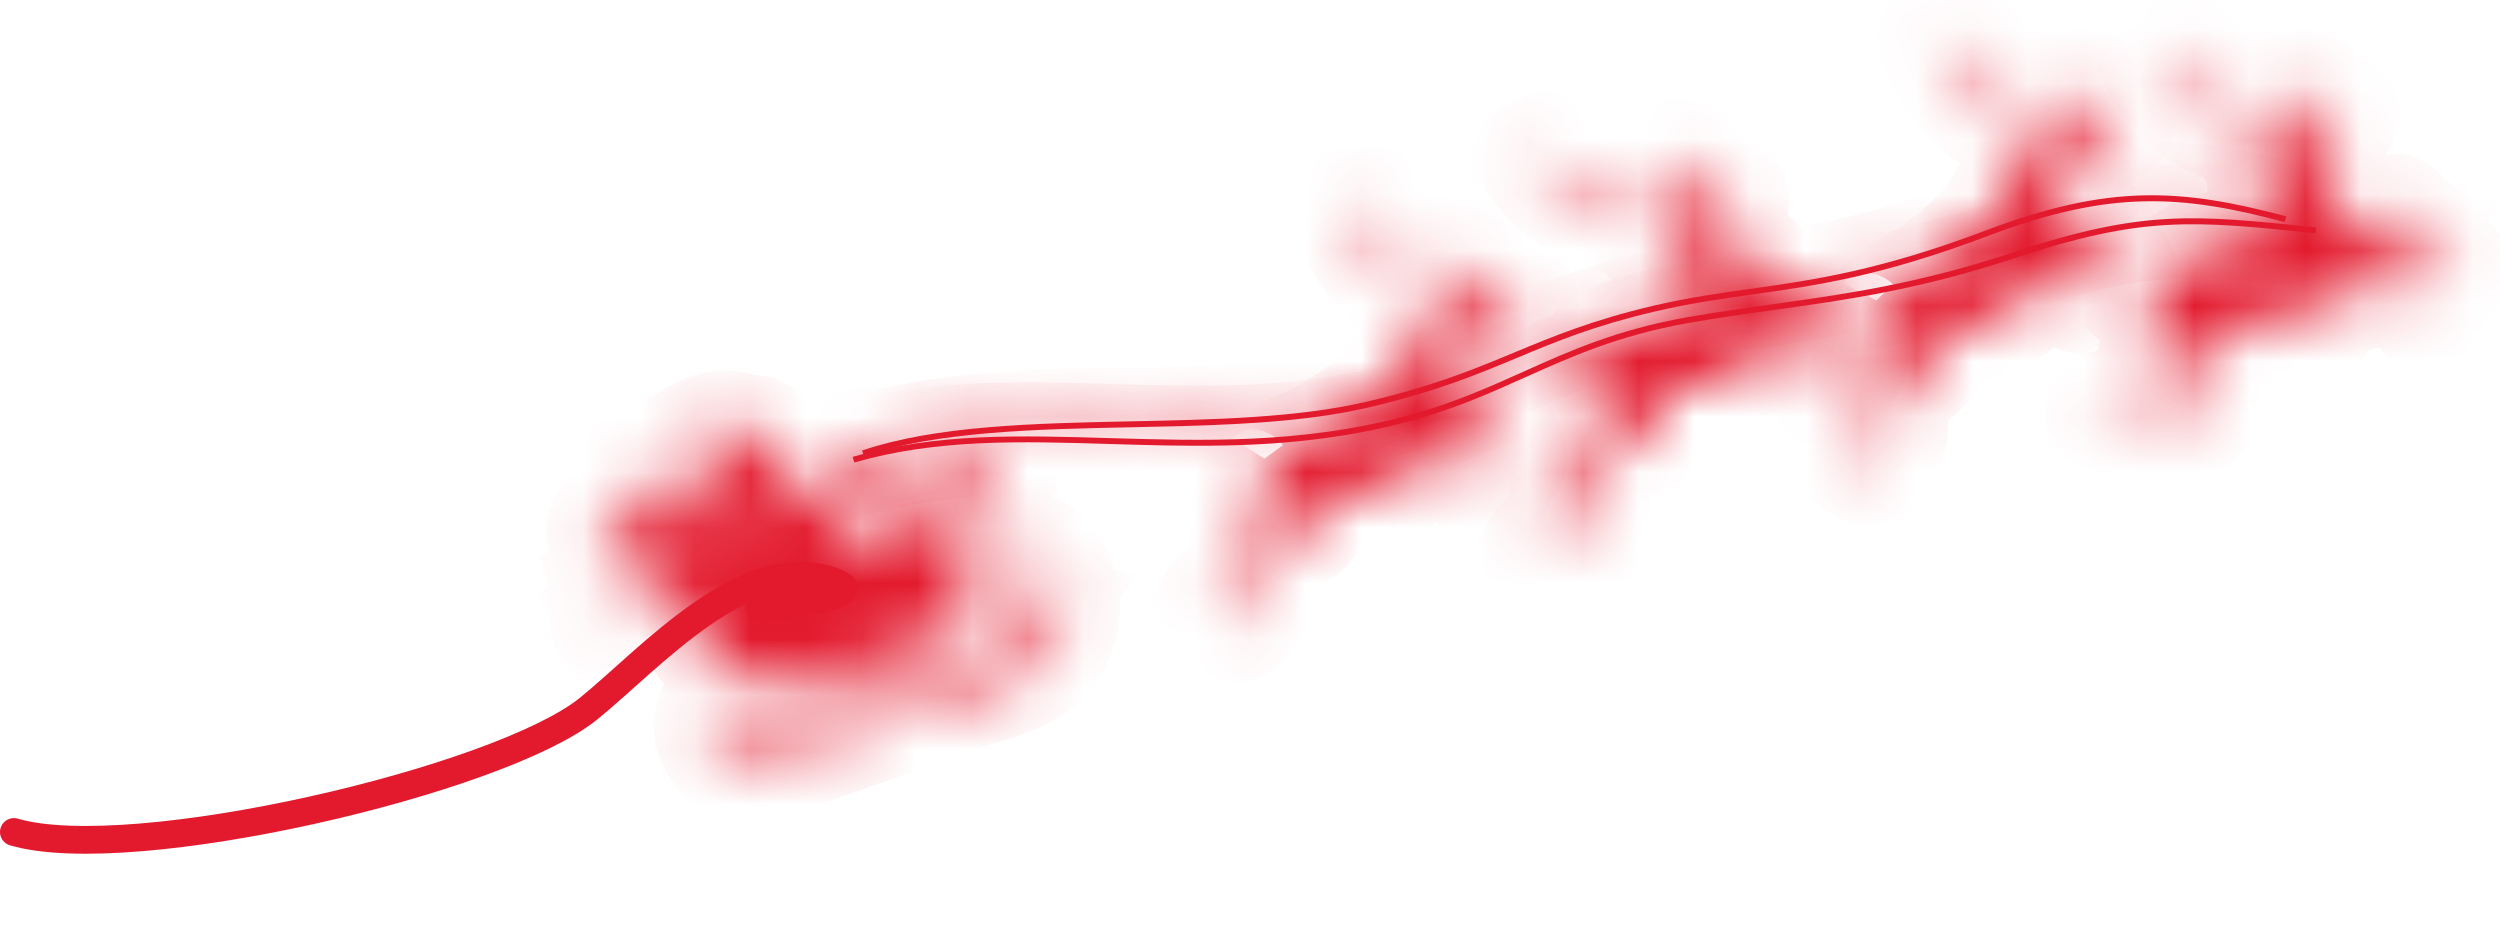 <svg width="45" height="17" viewBox="0 0 45 17" fill="none" xmlns="http://www.w3.org/2000/svg">
<mask id="path-1-inside-1_6066_17514" fill="white">
<path d="M19.116 10.508C19.301 11.002 19.125 11.584 18.752 11.921C18.456 12.188 17.988 12.363 17.525 12.471L13.98 13.724C13.546 13.946 13.174 13.871 12.948 13.581C12.692 13.253 12.692 12.938 12.874 12.659C12.948 12.549 13.031 12.624 12.999 12.695C12.92 12.867 12.899 13.07 12.973 13.245C13.04 13.356 13.197 13.386 13.374 13.34C13.567 13.292 13.856 13.027 13.923 12.849C13.992 12.672 13.982 12.428 13.718 12.251C13.714 12.247 13.71 12.246 13.706 12.242C13.28 12.178 13.015 11.978 12.805 11.781C12.613 11.602 12.488 11.454 12.291 11.046C12.22 10.901 12.106 10.842 11.923 10.872C11.795 10.892 11.736 10.765 11.866 10.698C11.997 10.63 12.085 10.598 12.211 10.57C11.903 10.379 11.846 10.011 11.854 9.752C11.856 9.724 11.835 9.699 11.805 9.683C11.801 9.709 11.795 9.734 11.79 9.758C11.79 9.771 11.791 9.784 11.792 9.797C11.8 10.223 11.627 10.565 11.46 10.813C11.292 11.062 11.092 11.202 10.937 11.346C10.853 11.307 10.905 11.154 10.885 11.102C11.01 11.03 11.327 10.747 11.496 10.537C11.598 10.41 11.647 10.236 11.675 10.073C11.586 10.24 11.473 10.378 11.366 10.487C11.183 10.674 10.989 10.761 10.833 10.861C10.767 10.816 10.836 10.691 10.827 10.643C10.946 10.601 11.261 10.409 11.441 10.254C11.61 10.109 11.684 9.843 11.735 9.667C11.643 9.668 11.516 9.736 11.421 9.945C11.312 10.182 11.043 10.212 10.966 10.269C10.942 10.163 10.946 10.063 10.976 9.935C11.006 9.807 10.811 9.756 10.805 9.584C10.798 9.411 10.902 9.378 11.053 9.312C11.204 9.246 11.09 9.154 11.085 9.06C11.074 8.9 11.375 8.856 11.375 8.856C11.436 9.076 11.525 9.386 11.726 9.411C11.973 9.44 12.22 8.977 12.831 9.045C13.158 9.081 13.337 9.452 13.449 9.751C13.36 9.511 13.245 9.218 13.285 9.13C13.143 9.066 13.024 8.861 13.07 8.762C12.851 8.858 12.791 8.613 12.833 8.519C12.541 8.499 12.444 8.123 12.257 8.173C12.098 8.215 11.927 8.338 11.759 8.341C11.742 8.394 11.703 8.439 11.645 8.462C11.548 8.498 11.441 8.448 11.404 8.351C11.368 8.254 11.418 8.146 11.515 8.11C11.613 8.074 11.72 8.123 11.756 8.221C11.757 8.226 11.759 8.232 11.761 8.237C11.96 8.197 12.148 8.049 12.289 7.949C12.459 7.828 12.796 7.643 12.972 7.645C13.148 7.648 13.297 7.63 13.441 7.79C13.666 7.634 13.765 7.808 13.694 7.961C13.784 8.046 13.815 8.127 13.817 8.184C13.961 8.18 14.009 8.2 14.037 8.248C14.064 8.296 14.03 8.31 13.991 8.333C13.952 8.358 13.918 8.399 13.997 8.429C14.077 8.458 14.145 8.476 14.248 8.515C14.351 8.554 14.496 8.803 14.19 8.952C14.373 8.972 14.66 8.902 14.795 8.872C14.851 8.735 15.021 8.438 15.1 8.389C15.061 8.243 15.145 8.012 15.33 8.089C15.424 7.95 15.594 7.875 15.681 7.95C15.744 8.005 15.8 8.138 15.733 8.298C15.667 8.46 15.555 8.581 15.442 8.67C15.488 8.789 15.428 8.869 15.335 8.983C15.241 9.095 15.142 9.2 15.044 9.275C14.945 9.35 14.803 9.414 14.652 9.4C14.851 9.462 15.087 9.522 15.243 9.522C15.398 9.522 15.565 9.499 15.631 9.621C15.779 9.618 15.86 9.768 15.747 9.896C15.797 9.955 15.967 10.028 16.124 9.969C16.345 9.887 16.363 9.679 16.373 9.393C16.383 9.107 16.552 8.663 16.794 8.475C17.037 8.288 17.432 8.116 17.674 8.164C17.917 8.21 18.123 8.512 18.034 8.729C18.004 8.803 17.935 8.821 17.908 8.725C17.881 8.627 17.812 8.517 17.657 8.547C17.501 8.574 17.309 8.686 17.265 8.907C17.221 9.128 17.372 9.558 17.415 9.883C17.443 10.105 17.535 10.514 17.277 10.91C17.382 11.051 17.548 11.13 17.701 11.193C17.911 11.278 18.236 11.243 18.47 11.147C18.688 11.057 18.86 10.923 18.883 10.687C18.878 10.654 18.873 10.623 18.867 10.59C18.803 10.261 18.585 10.008 18.398 9.979C18.21 9.949 18.039 10.008 18 10.092C18.067 10.102 18.102 10.166 18.063 10.228C18.028 10.284 17.933 10.298 17.871 10.234C17.811 10.173 17.807 10.064 17.915 9.959C18.022 9.855 18.233 9.775 18.441 9.798C18.648 9.821 18.932 10.014 19.116 10.508ZM15.418 11.971C15.451 12.074 15.471 12.182 15.473 12.267C15.483 12.507 15.399 12.731 15.312 12.842C15.307 12.848 15.303 12.854 15.298 12.858C15.358 12.835 15.415 12.813 15.47 12.792C15.935 12.619 16.666 12.415 17.198 12.261C17.061 12.237 16.882 12.166 16.732 12.042C16.602 11.932 16.444 11.712 16.402 11.554C16.045 11.727 15.716 11.863 15.418 11.969L15.418 11.971ZM14.85 13.043C14.796 13.013 14.751 12.956 14.74 12.899C14.725 12.826 14.751 12.767 14.826 12.725C14.886 12.689 14.922 12.729 14.873 12.766C14.824 12.802 14.809 12.853 14.852 12.913C14.885 12.959 14.989 12.963 15.126 12.828C15.262 12.69 15.317 12.418 15.283 12.247C15.269 12.179 15.242 12.111 15.208 12.043C14.887 12.145 14.599 12.207 14.344 12.242C14.276 12.25 14.211 12.257 14.149 12.261C14.211 12.459 14.241 12.704 14.095 12.944C13.92 13.23 13.745 13.37 13.448 13.47C13.359 13.501 13.261 13.506 13.175 13.489C13.37 13.626 13.566 13.621 13.871 13.48C14.077 13.384 14.46 13.211 14.85 13.047L14.85 13.043ZM18.881 11.014C18.828 11.101 18.738 11.189 18.589 11.279C18.375 11.409 17.986 11.479 17.68 11.422C17.498 11.389 17.217 11.286 17.08 11.14C16.973 11.24 16.837 11.337 16.663 11.427C16.654 11.431 16.645 11.435 16.636 11.44C16.668 11.6 16.735 11.766 16.832 11.879C16.947 12.012 17.196 12.137 17.387 12.112C17.578 12.09 17.637 12.004 17.622 11.95C17.603 11.879 17.551 11.859 17.493 11.876C17.435 11.891 17.426 11.84 17.489 11.813C17.57 11.781 17.63 11.797 17.679 11.853C17.737 11.92 17.752 12.05 17.68 12.116C18.097 11.983 18.45 11.833 18.648 11.545C18.779 11.354 18.851 11.183 18.876 11.013L18.881 11.014Z"/>
</mask>
<path d="M19.116 10.508C19.301 11.002 19.125 11.584 18.752 11.921C18.456 12.188 17.988 12.363 17.525 12.471L13.98 13.724C13.546 13.946 13.174 13.871 12.948 13.581C12.692 13.253 12.692 12.938 12.874 12.659C12.948 12.549 13.031 12.624 12.999 12.695C12.92 12.867 12.899 13.07 12.973 13.245C13.04 13.356 13.197 13.386 13.374 13.34C13.567 13.292 13.856 13.027 13.923 12.849C13.992 12.672 13.982 12.428 13.718 12.251C13.714 12.247 13.71 12.246 13.706 12.242C13.28 12.178 13.015 11.978 12.805 11.781C12.613 11.602 12.488 11.454 12.291 11.046C12.22 10.901 12.106 10.842 11.923 10.872C11.795 10.892 11.736 10.765 11.866 10.698C11.997 10.63 12.085 10.598 12.211 10.57C11.903 10.379 11.846 10.011 11.854 9.752C11.856 9.724 11.835 9.699 11.805 9.683C11.801 9.709 11.795 9.734 11.79 9.758C11.79 9.771 11.791 9.784 11.792 9.797C11.8 10.223 11.627 10.565 11.46 10.813C11.292 11.062 11.092 11.202 10.937 11.346C10.853 11.307 10.905 11.154 10.885 11.102C11.01 11.03 11.327 10.747 11.496 10.537C11.598 10.41 11.647 10.236 11.675 10.073C11.586 10.24 11.473 10.378 11.366 10.487C11.183 10.674 10.989 10.761 10.833 10.861C10.767 10.816 10.836 10.691 10.827 10.643C10.946 10.601 11.261 10.409 11.441 10.254C11.61 10.109 11.684 9.843 11.735 9.667C11.643 9.668 11.516 9.736 11.421 9.945C11.312 10.182 11.043 10.212 10.966 10.269C10.942 10.163 10.946 10.063 10.976 9.935C11.006 9.807 10.811 9.756 10.805 9.584C10.798 9.411 10.902 9.378 11.053 9.312C11.204 9.246 11.09 9.154 11.085 9.06C11.074 8.9 11.375 8.856 11.375 8.856C11.436 9.076 11.525 9.386 11.726 9.411C11.973 9.44 12.22 8.977 12.831 9.045C13.158 9.081 13.337 9.452 13.449 9.751C13.36 9.511 13.245 9.218 13.285 9.13C13.143 9.066 13.024 8.861 13.07 8.762C12.851 8.858 12.791 8.613 12.833 8.519C12.541 8.499 12.444 8.123 12.257 8.173C12.098 8.215 11.927 8.338 11.759 8.341C11.742 8.394 11.703 8.439 11.645 8.462C11.548 8.498 11.441 8.448 11.404 8.351C11.368 8.254 11.418 8.146 11.515 8.11C11.613 8.074 11.72 8.123 11.756 8.221C11.757 8.226 11.759 8.232 11.761 8.237C11.96 8.197 12.148 8.049 12.289 7.949C12.459 7.828 12.796 7.643 12.972 7.645C13.148 7.648 13.297 7.63 13.441 7.79C13.666 7.634 13.765 7.808 13.694 7.961C13.784 8.046 13.815 8.127 13.817 8.184C13.961 8.18 14.009 8.2 14.037 8.248C14.064 8.296 14.03 8.31 13.991 8.333C13.952 8.358 13.918 8.399 13.997 8.429C14.077 8.458 14.145 8.476 14.248 8.515C14.351 8.554 14.496 8.803 14.19 8.952C14.373 8.972 14.66 8.902 14.795 8.872C14.851 8.735 15.021 8.438 15.1 8.389C15.061 8.243 15.145 8.012 15.33 8.089C15.424 7.95 15.594 7.875 15.681 7.95C15.744 8.005 15.8 8.138 15.733 8.298C15.667 8.46 15.555 8.581 15.442 8.67C15.488 8.789 15.428 8.869 15.335 8.983C15.241 9.095 15.142 9.2 15.044 9.275C14.945 9.35 14.803 9.414 14.652 9.4C14.851 9.462 15.087 9.522 15.243 9.522C15.398 9.522 15.565 9.499 15.631 9.621C15.779 9.618 15.86 9.768 15.747 9.896C15.797 9.955 15.967 10.028 16.124 9.969C16.345 9.887 16.363 9.679 16.373 9.393C16.383 9.107 16.552 8.663 16.794 8.475C17.037 8.288 17.432 8.116 17.674 8.164C17.917 8.21 18.123 8.512 18.034 8.729C18.004 8.803 17.935 8.821 17.908 8.725C17.881 8.627 17.812 8.517 17.657 8.547C17.501 8.574 17.309 8.686 17.265 8.907C17.221 9.128 17.372 9.558 17.415 9.883C17.443 10.105 17.535 10.514 17.277 10.91C17.382 11.051 17.548 11.13 17.701 11.193C17.911 11.278 18.236 11.243 18.47 11.147C18.688 11.057 18.86 10.923 18.883 10.687C18.878 10.654 18.873 10.623 18.867 10.59C18.803 10.261 18.585 10.008 18.398 9.979C18.21 9.949 18.039 10.008 18 10.092C18.067 10.102 18.102 10.166 18.063 10.228C18.028 10.284 17.933 10.298 17.871 10.234C17.811 10.173 17.807 10.064 17.915 9.959C18.022 9.855 18.233 9.775 18.441 9.798C18.648 9.821 18.932 10.014 19.116 10.508ZM15.418 11.971C15.451 12.074 15.471 12.182 15.473 12.267C15.483 12.507 15.399 12.731 15.312 12.842C15.307 12.848 15.303 12.854 15.298 12.858C15.358 12.835 15.415 12.813 15.47 12.792C15.935 12.619 16.666 12.415 17.198 12.261C17.061 12.237 16.882 12.166 16.732 12.042C16.602 11.932 16.444 11.712 16.402 11.554C16.045 11.727 15.716 11.863 15.418 11.969L15.418 11.971ZM14.85 13.043C14.796 13.013 14.751 12.956 14.74 12.899C14.725 12.826 14.751 12.767 14.826 12.725C14.886 12.689 14.922 12.729 14.873 12.766C14.824 12.802 14.809 12.853 14.852 12.913C14.885 12.959 14.989 12.963 15.126 12.828C15.262 12.69 15.317 12.418 15.283 12.247C15.269 12.179 15.242 12.111 15.208 12.043C14.887 12.145 14.599 12.207 14.344 12.242C14.276 12.25 14.211 12.257 14.149 12.261C14.211 12.459 14.241 12.704 14.095 12.944C13.92 13.23 13.745 13.37 13.448 13.47C13.359 13.501 13.261 13.506 13.175 13.489C13.37 13.626 13.566 13.621 13.871 13.48C14.077 13.384 14.46 13.211 14.85 13.047L14.85 13.043ZM18.881 11.014C18.828 11.101 18.738 11.189 18.589 11.279C18.375 11.409 17.986 11.479 17.68 11.422C17.498 11.389 17.217 11.286 17.08 11.14C16.973 11.24 16.837 11.337 16.663 11.427C16.654 11.431 16.645 11.435 16.636 11.44C16.668 11.6 16.735 11.766 16.832 11.879C16.947 12.012 17.196 12.137 17.387 12.112C17.578 12.09 17.637 12.004 17.622 11.95C17.603 11.879 17.551 11.859 17.493 11.876C17.435 11.891 17.426 11.84 17.489 11.813C17.57 11.781 17.63 11.797 17.679 11.853C17.737 11.92 17.752 12.05 17.68 12.116C18.097 11.983 18.45 11.833 18.648 11.545C18.779 11.354 18.851 11.183 18.876 11.013L18.881 11.014Z" fill="#E31A2E" stroke="#E31A2E" stroke-width="1.948" mask="url(#path-1-inside-1_6066_17514)"/>
<mask id="path-2-inside-2_6066_17514" fill="white">
<path d="M26.531 5.422C26.635 5.399 26.962 5.392 27.057 5.391C27.151 5.392 27.272 5.35 27.351 5.339C27.428 5.328 27.489 5.431 27.439 5.538C27.391 5.644 27.307 5.662 27.191 5.696C27.075 5.73 27.021 5.814 26.911 5.905C26.801 5.996 26.66 6.048 26.559 6.057C26.459 6.064 26.44 6.113 26.398 6.253C26.356 6.393 26.237 6.544 26.195 6.713C26.153 6.883 26.171 7.352 26.124 7.503C26.27 7.408 26.431 7.285 26.532 7.241C26.633 7.197 26.674 7.224 26.701 7.377C26.787 7.307 26.863 7.29 26.907 7.389C26.951 7.488 27.093 7.892 27.161 8C27.23 8.108 27.296 8.276 27.19 8.357C27.085 8.439 27.011 8.47 26.989 8.562C27.031 8.683 26.961 8.758 26.917 8.826C26.886 8.782 26.822 8.659 26.801 8.597C26.849 8.492 26.863 8.482 26.913 8.441C26.962 8.401 27.05 8.337 27.049 8.273C27.048 8.208 27.036 8.109 26.994 7.994C26.958 7.896 26.872 7.763 26.835 7.703C26.795 7.637 26.779 7.614 26.724 7.626C26.738 7.754 26.797 8.03 26.818 8.096C26.841 8.163 26.821 8.217 26.753 8.275C26.686 8.333 26.63 8.372 26.582 8.455C26.536 8.538 26.455 8.599 26.395 8.598C26.336 8.596 26.321 8.514 26.34 8.439C26.359 8.362 26.37 8.318 26.463 8.312C26.552 8.285 26.625 8.221 26.649 8.171C26.675 8.121 26.658 8.008 26.641 7.946C26.623 7.877 26.606 7.815 26.569 7.74C26.466 7.836 26.294 8.015 26.233 8.1C26.172 8.186 26.06 8.279 25.999 8.228C25.936 8.177 25.865 8.054 25.772 8.155C25.679 8.256 25.538 8.41 25.361 8.559C25.183 8.709 24.896 8.823 24.712 8.843C24.526 8.864 24.407 8.883 24.199 8.922C23.989 8.962 23.883 9.036 23.78 9.162C23.678 9.287 23.629 9.465 23.467 9.582C23.305 9.698 23.081 9.836 23.004 9.954C22.929 10.073 22.848 10.265 22.843 10.404C22.838 10.543 22.821 10.73 22.726 10.823C22.631 10.917 22.557 10.977 22.476 11.039C22.448 11.139 22.368 11.266 22.314 11.292C22.262 11.318 22.249 11.286 22.226 11.225C22.203 11.158 22.192 11.108 22.206 11.039C22.219 10.972 22.25 10.964 22.307 10.954C22.367 10.944 22.39 10.954 22.434 10.886C22.477 10.818 22.54 10.738 22.601 10.68C22.662 10.622 22.652 10.56 22.652 10.458C22.651 10.357 22.691 10.036 22.682 9.936C22.675 9.837 22.651 9.776 22.781 9.704C22.911 9.632 23.061 9.525 23.151 9.402C22.992 9.469 22.8 9.56 22.726 9.583C22.652 9.607 22.596 9.713 22.556 9.83C22.516 9.948 22.474 10.184 22.397 10.332C22.32 10.48 22.226 10.647 22.138 10.711C22.114 10.866 22.053 10.948 21.947 10.996C21.879 11.027 21.85 10.964 21.836 10.893C21.822 10.823 21.817 10.748 21.893 10.702C21.97 10.656 22.049 10.654 22.068 10.607C22.085 10.563 22.229 10.418 22.249 10.311C22.269 10.204 22.367 9.956 22.365 9.827C22.364 9.625 22.387 9.531 22.415 9.444C22.437 9.371 22.487 9.363 22.618 9.334C22.687 9.318 22.826 9.258 22.846 9.144C22.864 9.032 22.794 8.748 22.856 8.575C22.74 8.689 22.619 8.71 22.511 8.701C22.401 8.692 22.345 8.639 22.304 8.582C22.418 8.571 22.55 8.541 22.633 8.487C22.714 8.433 22.797 8.294 23.026 8.177C23.255 8.059 23.506 7.964 23.735 7.848C23.964 7.732 24.313 7.507 24.598 7.284C24.875 7.067 25.033 6.893 25.208 6.634C25.383 6.378 25.694 6.042 25.812 5.95C25.93 5.859 26.043 5.782 26.072 5.747C26.101 5.712 26.075 5.656 25.987 5.723C25.878 5.805 25.745 5.814 25.675 5.765C25.619 5.727 25.612 5.69 25.678 5.673C25.789 5.645 25.945 5.624 26.047 5.573C26.133 5.528 26.208 5.514 26.3 5.485C26.36 5.471 26.347 5.384 26.248 5.398C26.097 5.42 25.845 5.446 25.662 5.422C25.479 5.398 25.208 5.289 24.966 5.064C24.703 4.819 24.513 4.489 24.404 4.257C24.328 4.093 24.242 3.838 24.232 3.696C24.226 3.609 24.276 3.619 24.297 3.704C24.323 3.806 24.375 3.975 24.406 4.009C24.438 4.044 24.488 4.015 24.512 3.943C24.538 3.871 24.643 3.693 24.73 3.641C24.817 3.588 24.827 3.649 24.774 3.691C24.703 3.752 24.588 3.973 24.564 4.076C24.54 4.18 24.558 4.256 24.59 4.318C24.622 4.381 24.704 4.47 24.738 4.39C24.774 4.302 24.861 4.19 24.966 4.137C25.045 4.098 25.073 4.144 25.002 4.188C24.932 4.232 24.852 4.328 24.818 4.478C24.791 4.593 24.859 4.686 24.905 4.791C24.951 4.893 25.064 4.972 25.143 5.014C25.222 5.057 25.27 5.056 25.248 4.981C25.226 4.907 25.214 4.684 25.242 4.584C25.272 4.484 25.407 4.393 25.497 4.362C25.59 4.332 25.601 4.387 25.542 4.418C25.483 4.45 25.448 4.477 25.41 4.524C25.373 4.569 25.403 4.624 25.458 4.622C25.528 4.619 25.582 4.621 25.652 4.642C25.722 4.663 25.712 4.703 25.651 4.701C25.589 4.7 25.514 4.705 25.434 4.728C25.312 4.76 25.288 4.864 25.31 4.968C25.334 5.07 25.393 5.156 25.543 5.249C25.69 5.343 26.054 5.33 26.328 5.268C26.45 5.241 26.525 5.155 26.549 5.077C26.572 5.005 26.552 4.923 26.483 4.871C26.432 4.83 26.458 4.798 26.514 4.833C26.593 4.883 26.622 4.928 26.633 4.975C26.648 5.031 26.641 5.06 26.633 5.112C26.624 5.166 26.656 5.177 26.707 5.131C26.757 5.085 26.86 4.963 26.838 4.833C26.825 4.751 26.791 4.688 26.721 4.625C26.676 4.583 26.701 4.539 26.765 4.585C26.835 4.635 26.899 4.72 26.925 4.808C26.964 4.935 26.918 5.098 26.76 5.205C26.599 5.316 26.548 5.318 26.492 5.344C26.438 5.37 26.434 5.44 26.527 5.419L26.531 5.422Z"/>
</mask>
<path d="M26.531 5.422C26.635 5.399 26.962 5.392 27.057 5.391C27.151 5.392 27.272 5.35 27.351 5.339C27.428 5.328 27.489 5.431 27.439 5.538C27.391 5.644 27.307 5.662 27.191 5.696C27.075 5.73 27.021 5.814 26.911 5.905C26.801 5.996 26.66 6.048 26.559 6.057C26.459 6.064 26.44 6.113 26.398 6.253C26.356 6.393 26.237 6.544 26.195 6.713C26.153 6.883 26.171 7.352 26.124 7.503C26.27 7.408 26.431 7.285 26.532 7.241C26.633 7.197 26.674 7.224 26.701 7.377C26.787 7.307 26.863 7.29 26.907 7.389C26.951 7.488 27.093 7.892 27.161 8C27.23 8.108 27.296 8.276 27.19 8.357C27.085 8.439 27.011 8.47 26.989 8.562C27.031 8.683 26.961 8.758 26.917 8.826C26.886 8.782 26.822 8.659 26.801 8.597C26.849 8.492 26.863 8.482 26.913 8.441C26.962 8.401 27.05 8.337 27.049 8.273C27.048 8.208 27.036 8.109 26.994 7.994C26.958 7.896 26.872 7.763 26.835 7.703C26.795 7.637 26.779 7.614 26.724 7.626C26.738 7.754 26.797 8.03 26.818 8.096C26.841 8.163 26.821 8.217 26.753 8.275C26.686 8.333 26.63 8.372 26.582 8.455C26.536 8.538 26.455 8.599 26.395 8.598C26.336 8.596 26.321 8.514 26.34 8.439C26.359 8.362 26.37 8.318 26.463 8.312C26.552 8.285 26.625 8.221 26.649 8.171C26.675 8.121 26.658 8.008 26.641 7.946C26.623 7.877 26.606 7.815 26.569 7.74C26.466 7.836 26.294 8.015 26.233 8.1C26.172 8.186 26.06 8.279 25.999 8.228C25.936 8.177 25.865 8.054 25.772 8.155C25.679 8.256 25.538 8.41 25.361 8.559C25.183 8.709 24.896 8.823 24.712 8.843C24.526 8.864 24.407 8.883 24.199 8.922C23.989 8.962 23.883 9.036 23.78 9.162C23.678 9.287 23.629 9.465 23.467 9.582C23.305 9.698 23.081 9.836 23.004 9.954C22.929 10.073 22.848 10.265 22.843 10.404C22.838 10.543 22.821 10.73 22.726 10.823C22.631 10.917 22.557 10.977 22.476 11.039C22.448 11.139 22.368 11.266 22.314 11.292C22.262 11.318 22.249 11.286 22.226 11.225C22.203 11.158 22.192 11.108 22.206 11.039C22.219 10.972 22.25 10.964 22.307 10.954C22.367 10.944 22.39 10.954 22.434 10.886C22.477 10.818 22.54 10.738 22.601 10.68C22.662 10.622 22.652 10.56 22.652 10.458C22.651 10.357 22.691 10.036 22.682 9.936C22.675 9.837 22.651 9.776 22.781 9.704C22.911 9.632 23.061 9.525 23.151 9.402C22.992 9.469 22.8 9.56 22.726 9.583C22.652 9.607 22.596 9.713 22.556 9.83C22.516 9.948 22.474 10.184 22.397 10.332C22.32 10.48 22.226 10.647 22.138 10.711C22.114 10.866 22.053 10.948 21.947 10.996C21.879 11.027 21.85 10.964 21.836 10.893C21.822 10.823 21.817 10.748 21.893 10.702C21.97 10.656 22.049 10.654 22.068 10.607C22.085 10.563 22.229 10.418 22.249 10.311C22.269 10.204 22.367 9.956 22.365 9.827C22.364 9.625 22.387 9.531 22.415 9.444C22.437 9.371 22.487 9.363 22.618 9.334C22.687 9.318 22.826 9.258 22.846 9.144C22.864 9.032 22.794 8.748 22.856 8.575C22.74 8.689 22.619 8.71 22.511 8.701C22.401 8.692 22.345 8.639 22.304 8.582C22.418 8.571 22.55 8.541 22.633 8.487C22.714 8.433 22.797 8.294 23.026 8.177C23.255 8.059 23.506 7.964 23.735 7.848C23.964 7.732 24.313 7.507 24.598 7.284C24.875 7.067 25.033 6.893 25.208 6.634C25.383 6.378 25.694 6.042 25.812 5.95C25.93 5.859 26.043 5.782 26.072 5.747C26.101 5.712 26.075 5.656 25.987 5.723C25.878 5.805 25.745 5.814 25.675 5.765C25.619 5.727 25.612 5.69 25.678 5.673C25.789 5.645 25.945 5.624 26.047 5.573C26.133 5.528 26.208 5.514 26.3 5.485C26.36 5.471 26.347 5.384 26.248 5.398C26.097 5.42 25.845 5.446 25.662 5.422C25.479 5.398 25.208 5.289 24.966 5.064C24.703 4.819 24.513 4.489 24.404 4.257C24.328 4.093 24.242 3.838 24.232 3.696C24.226 3.609 24.276 3.619 24.297 3.704C24.323 3.806 24.375 3.975 24.406 4.009C24.438 4.044 24.488 4.015 24.512 3.943C24.538 3.871 24.643 3.693 24.73 3.641C24.817 3.588 24.827 3.649 24.774 3.691C24.703 3.752 24.588 3.973 24.564 4.076C24.54 4.18 24.558 4.256 24.59 4.318C24.622 4.381 24.704 4.47 24.738 4.39C24.774 4.302 24.861 4.19 24.966 4.137C25.045 4.098 25.073 4.144 25.002 4.188C24.932 4.232 24.852 4.328 24.818 4.478C24.791 4.593 24.859 4.686 24.905 4.791C24.951 4.893 25.064 4.972 25.143 5.014C25.222 5.057 25.27 5.056 25.248 4.981C25.226 4.907 25.214 4.684 25.242 4.584C25.272 4.484 25.407 4.393 25.497 4.362C25.59 4.332 25.601 4.387 25.542 4.418C25.483 4.45 25.448 4.477 25.41 4.524C25.373 4.569 25.403 4.624 25.458 4.622C25.528 4.619 25.582 4.621 25.652 4.642C25.722 4.663 25.712 4.703 25.651 4.701C25.589 4.7 25.514 4.705 25.434 4.728C25.312 4.76 25.288 4.864 25.31 4.968C25.334 5.07 25.393 5.156 25.543 5.249C25.69 5.343 26.054 5.33 26.328 5.268C26.45 5.241 26.525 5.155 26.549 5.077C26.572 5.005 26.552 4.923 26.483 4.871C26.432 4.83 26.458 4.798 26.514 4.833C26.593 4.883 26.622 4.928 26.633 4.975C26.648 5.031 26.641 5.06 26.633 5.112C26.624 5.166 26.656 5.177 26.707 5.131C26.757 5.085 26.86 4.963 26.838 4.833C26.825 4.751 26.791 4.688 26.721 4.625C26.676 4.583 26.701 4.539 26.765 4.585C26.835 4.635 26.899 4.72 26.925 4.808C26.964 4.935 26.918 5.098 26.76 5.205C26.599 5.316 26.548 5.318 26.492 5.344C26.438 5.37 26.434 5.44 26.527 5.419L26.531 5.422Z" fill="#E31A2E" stroke="#E31A2E" stroke-width="1.948" mask="url(#path-2-inside-2_6066_17514)"/>
<mask id="path-3-inside-3_6066_17514" fill="white">
<path d="M37.246 2.214C37.347 2.181 37.672 2.138 37.766 2.13C37.86 2.121 37.977 2.067 38.053 2.049C38.13 2.03 38.199 2.127 38.161 2.237C38.122 2.347 38.042 2.375 37.929 2.42C37.817 2.465 37.772 2.555 37.671 2.656C37.571 2.758 37.435 2.825 37.336 2.843C37.237 2.861 37.224 2.91 37.197 3.054C37.17 3.198 37.066 3.359 37.043 3.531C37.018 3.703 37.084 4.168 37.054 4.324C37.189 4.215 37.339 4.077 37.433 4.022C37.528 3.967 37.572 3.99 37.616 4.14C37.694 4.061 37.768 4.037 37.823 4.132C37.877 4.226 38.058 4.613 38.138 4.715C38.217 4.814 38.3 4.975 38.203 5.067C38.106 5.159 38.036 5.197 38.024 5.292C38.079 5.409 38.016 5.489 37.98 5.562C37.944 5.522 37.867 5.405 37.841 5.346C37.88 5.236 37.89 5.224 37.935 5.18C37.98 5.134 38.06 5.064 38.054 4.998C38.047 4.934 38.024 4.835 37.97 4.726C37.924 4.633 37.825 4.511 37.78 4.453C37.733 4.391 37.715 4.37 37.661 4.387C37.688 4.513 37.773 4.781 37.802 4.845C37.831 4.91 37.816 4.965 37.756 5.03C37.696 5.095 37.643 5.14 37.605 5.227C37.566 5.315 37.493 5.385 37.434 5.389C37.376 5.393 37.352 5.315 37.363 5.235C37.374 5.157 37.382 5.112 37.471 5.096C37.556 5.061 37.623 4.989 37.644 4.938C37.664 4.886 37.636 4.776 37.613 4.714C37.588 4.647 37.566 4.588 37.522 4.517C37.429 4.623 37.276 4.817 37.225 4.91C37.174 5.002 37.072 5.105 37.004 5.06C36.936 5.015 36.854 4.901 36.771 5.012C36.688 5.121 36.564 5.291 36.404 5.456C36.243 5.622 35.968 5.766 35.787 5.804C35.605 5.843 35.488 5.873 35.285 5.935C35.08 5.996 34.982 6.082 34.892 6.216C34.803 6.35 34.773 6.534 34.623 6.664C34.473 6.797 34.263 6.956 34.202 7.082C34.139 7.209 34.078 7.408 34.088 7.547C34.098 7.686 34.1 7.872 34.014 7.976C33.929 8.08 33.861 8.146 33.788 8.216C33.77 8.319 33.703 8.453 33.653 8.485C33.604 8.516 33.587 8.485 33.559 8.426C33.528 8.362 33.514 8.315 33.52 8.244C33.526 8.175 33.557 8.164 33.611 8.149C33.671 8.132 33.694 8.141 33.73 8.068C33.766 7.997 33.821 7.91 33.876 7.847C33.931 7.784 33.915 7.722 33.904 7.621C33.894 7.52 33.899 7.196 33.881 7.098C33.863 6.999 33.833 6.942 33.954 6.856C34.076 6.769 34.214 6.649 34.29 6.519C34.139 6.6 33.957 6.713 33.886 6.744C33.814 6.775 33.769 6.885 33.743 7.005C33.716 7.126 33.696 7.366 33.636 7.52C33.576 7.674 33.498 7.851 33.418 7.924C33.408 8.082 33.357 8.168 33.255 8.226C33.191 8.261 33.156 8.205 33.134 8.134C33.113 8.065 33.1 7.992 33.172 7.937C33.245 7.884 33.322 7.875 33.337 7.824C33.348 7.779 33.478 7.62 33.487 7.512C33.496 7.404 33.567 7.147 33.555 7.019C33.533 6.818 33.547 6.721 33.565 6.633C33.58 6.556 33.627 6.545 33.758 6.503C33.824 6.48 33.956 6.406 33.963 6.292C33.97 6.177 33.871 5.905 33.916 5.726C33.812 5.85 33.696 5.884 33.587 5.886C33.477 5.888 33.417 5.84 33.368 5.788C33.48 5.766 33.608 5.723 33.686 5.661C33.763 5.598 33.828 5.453 34.045 5.312C34.261 5.173 34.501 5.05 34.715 4.911C34.931 4.772 35.256 4.515 35.516 4.261C35.77 4.016 35.91 3.827 36.058 3.554C36.205 3.281 36.48 2.915 36.587 2.812C36.695 2.708 36.8 2.621 36.825 2.582C36.85 2.543 36.819 2.492 36.737 2.566C36.638 2.658 36.506 2.682 36.431 2.639C36.371 2.607 36.361 2.57 36.424 2.547C36.531 2.508 36.684 2.474 36.782 2.409C36.863 2.358 36.936 2.334 37.026 2.296C37.084 2.277 37.063 2.19 36.964 2.214C36.817 2.25 36.569 2.304 36.383 2.299C36.197 2.293 35.917 2.213 35.654 2.015C35.366 1.8 35.143 1.49 35.012 1.269C34.918 1.113 34.807 0.869 34.782 0.729C34.767 0.643 34.817 0.648 34.847 0.73C34.882 0.829 34.952 0.991 34.986 1.022C35.021 1.054 35.067 1.018 35.086 0.944C35.105 0.871 35.192 0.681 35.273 0.622C35.354 0.563 35.369 0.619 35.322 0.669C35.257 0.736 35.165 0.966 35.152 1.073C35.139 1.179 35.165 1.253 35.204 1.312C35.244 1.372 35.333 1.451 35.358 1.367C35.385 1.277 35.46 1.157 35.561 1.092C35.636 1.045 35.667 1.089 35.602 1.139C35.537 1.19 35.468 1.293 35.449 1.446C35.435 1.564 35.511 1.649 35.568 1.747C35.625 1.845 35.745 1.91 35.828 1.945C35.912 1.98 35.958 1.975 35.929 1.901C35.9 1.829 35.864 1.608 35.883 1.506C35.902 1.403 36.026 1.298 36.114 1.261C36.202 1.221 36.221 1.274 36.166 1.311C36.111 1.348 36.078 1.38 36.046 1.428C36.014 1.477 36.05 1.53 36.105 1.522C36.174 1.514 36.228 1.508 36.301 1.522C36.374 1.537 36.368 1.576 36.305 1.582C36.244 1.587 36.169 1.599 36.092 1.631C35.974 1.676 35.96 1.782 35.993 1.882C36.026 1.981 36.096 2.06 36.253 2.137C36.41 2.215 36.77 2.166 37.036 2.077C37.154 2.037 37.221 1.944 37.236 1.865C37.252 1.792 37.222 1.713 37.148 1.666C37.094 1.631 37.115 1.596 37.175 1.625C37.259 1.666 37.292 1.708 37.308 1.755C37.329 1.811 37.325 1.839 37.321 1.891C37.318 1.946 37.352 1.953 37.396 1.902C37.441 1.851 37.532 1.719 37.497 1.593C37.475 1.514 37.435 1.453 37.359 1.398C37.31 1.362 37.329 1.315 37.399 1.354C37.474 1.399 37.544 1.475 37.58 1.56C37.631 1.682 37.602 1.849 37.457 1.972C37.308 2.099 37.257 2.106 37.203 2.138C37.152 2.169 37.155 2.239 37.246 2.211L37.246 2.214Z"/>
</mask>
<path d="M37.246 2.214C37.347 2.181 37.672 2.138 37.766 2.13C37.86 2.121 37.977 2.067 38.053 2.049C38.13 2.03 38.199 2.127 38.161 2.237C38.122 2.347 38.042 2.375 37.929 2.42C37.817 2.465 37.772 2.555 37.671 2.656C37.571 2.758 37.435 2.825 37.336 2.843C37.237 2.861 37.224 2.91 37.197 3.054C37.17 3.198 37.066 3.359 37.043 3.531C37.018 3.703 37.084 4.168 37.054 4.324C37.189 4.215 37.339 4.077 37.433 4.022C37.528 3.967 37.572 3.99 37.616 4.14C37.694 4.061 37.768 4.037 37.823 4.132C37.877 4.226 38.058 4.613 38.138 4.715C38.217 4.814 38.3 4.975 38.203 5.067C38.106 5.159 38.036 5.197 38.024 5.292C38.079 5.409 38.016 5.489 37.98 5.562C37.944 5.522 37.867 5.405 37.841 5.346C37.88 5.236 37.89 5.224 37.935 5.18C37.98 5.134 38.06 5.064 38.054 4.998C38.047 4.934 38.024 4.835 37.97 4.726C37.924 4.633 37.825 4.511 37.78 4.453C37.733 4.391 37.715 4.37 37.661 4.387C37.688 4.513 37.773 4.781 37.802 4.845C37.831 4.91 37.816 4.965 37.756 5.03C37.696 5.095 37.643 5.14 37.605 5.227C37.566 5.315 37.493 5.385 37.434 5.389C37.376 5.393 37.352 5.315 37.363 5.235C37.374 5.157 37.382 5.112 37.471 5.096C37.556 5.061 37.623 4.989 37.644 4.938C37.664 4.886 37.636 4.776 37.613 4.714C37.588 4.647 37.566 4.588 37.522 4.517C37.429 4.623 37.276 4.817 37.225 4.91C37.174 5.002 37.072 5.105 37.004 5.06C36.936 5.015 36.854 4.901 36.771 5.012C36.688 5.121 36.564 5.291 36.404 5.456C36.243 5.622 35.968 5.766 35.787 5.804C35.605 5.843 35.488 5.873 35.285 5.935C35.08 5.996 34.982 6.082 34.892 6.216C34.803 6.35 34.773 6.534 34.623 6.664C34.473 6.797 34.263 6.956 34.202 7.082C34.139 7.209 34.078 7.408 34.088 7.547C34.098 7.686 34.1 7.872 34.014 7.976C33.929 8.08 33.861 8.146 33.788 8.216C33.77 8.319 33.703 8.453 33.653 8.485C33.604 8.516 33.587 8.485 33.559 8.426C33.528 8.362 33.514 8.315 33.52 8.244C33.526 8.175 33.557 8.164 33.611 8.149C33.671 8.132 33.694 8.141 33.73 8.068C33.766 7.997 33.821 7.91 33.876 7.847C33.931 7.784 33.915 7.722 33.904 7.621C33.894 7.52 33.899 7.196 33.881 7.098C33.863 6.999 33.833 6.942 33.954 6.856C34.076 6.769 34.214 6.649 34.29 6.519C34.139 6.6 33.957 6.713 33.886 6.744C33.814 6.775 33.769 6.885 33.743 7.005C33.716 7.126 33.696 7.366 33.636 7.52C33.576 7.674 33.498 7.851 33.418 7.924C33.408 8.082 33.357 8.168 33.255 8.226C33.191 8.261 33.156 8.205 33.134 8.134C33.113 8.065 33.1 7.992 33.172 7.937C33.245 7.884 33.322 7.875 33.337 7.824C33.348 7.779 33.478 7.62 33.487 7.512C33.496 7.404 33.567 7.147 33.555 7.019C33.533 6.818 33.547 6.721 33.565 6.633C33.58 6.556 33.627 6.545 33.758 6.503C33.824 6.48 33.956 6.406 33.963 6.292C33.97 6.177 33.871 5.905 33.916 5.726C33.812 5.85 33.696 5.884 33.587 5.886C33.477 5.888 33.417 5.84 33.368 5.788C33.48 5.766 33.608 5.723 33.686 5.661C33.763 5.598 33.828 5.453 34.045 5.312C34.261 5.173 34.501 5.05 34.715 4.911C34.931 4.772 35.256 4.515 35.516 4.261C35.77 4.016 35.91 3.827 36.058 3.554C36.205 3.281 36.48 2.915 36.587 2.812C36.695 2.708 36.8 2.621 36.825 2.582C36.85 2.543 36.819 2.492 36.737 2.566C36.638 2.658 36.506 2.682 36.431 2.639C36.371 2.607 36.361 2.57 36.424 2.547C36.531 2.508 36.684 2.474 36.782 2.409C36.863 2.358 36.936 2.334 37.026 2.296C37.084 2.277 37.063 2.19 36.964 2.214C36.817 2.25 36.569 2.304 36.383 2.299C36.197 2.293 35.917 2.213 35.654 2.015C35.366 1.8 35.143 1.49 35.012 1.269C34.918 1.113 34.807 0.869 34.782 0.729C34.767 0.643 34.817 0.648 34.847 0.73C34.882 0.829 34.952 0.991 34.986 1.022C35.021 1.054 35.067 1.018 35.086 0.944C35.105 0.871 35.192 0.681 35.273 0.622C35.354 0.563 35.369 0.619 35.322 0.669C35.257 0.736 35.165 0.966 35.152 1.073C35.139 1.179 35.165 1.253 35.204 1.312C35.244 1.372 35.333 1.451 35.358 1.367C35.385 1.277 35.46 1.157 35.561 1.092C35.636 1.045 35.667 1.089 35.602 1.139C35.537 1.19 35.468 1.293 35.449 1.446C35.435 1.564 35.511 1.649 35.568 1.747C35.625 1.845 35.745 1.91 35.828 1.945C35.912 1.98 35.958 1.975 35.929 1.901C35.9 1.829 35.864 1.608 35.883 1.506C35.902 1.403 36.026 1.298 36.114 1.261C36.202 1.221 36.221 1.274 36.166 1.311C36.111 1.348 36.078 1.38 36.046 1.428C36.014 1.477 36.05 1.53 36.105 1.522C36.174 1.514 36.228 1.508 36.301 1.522C36.374 1.537 36.368 1.576 36.305 1.582C36.244 1.587 36.169 1.599 36.092 1.631C35.974 1.676 35.96 1.782 35.993 1.882C36.026 1.981 36.096 2.06 36.253 2.137C36.41 2.215 36.77 2.166 37.036 2.077C37.154 2.037 37.221 1.944 37.236 1.865C37.252 1.792 37.222 1.713 37.148 1.666C37.094 1.631 37.115 1.596 37.175 1.625C37.259 1.666 37.292 1.708 37.308 1.755C37.329 1.811 37.325 1.839 37.321 1.891C37.318 1.946 37.352 1.953 37.396 1.902C37.441 1.851 37.532 1.719 37.497 1.593C37.475 1.514 37.435 1.453 37.359 1.398C37.31 1.362 37.329 1.315 37.399 1.354C37.474 1.399 37.544 1.475 37.58 1.56C37.631 1.682 37.602 1.849 37.457 1.972C37.308 2.099 37.257 2.106 37.203 2.138C37.152 2.169 37.155 2.239 37.246 2.211L37.246 2.214Z" fill="#E31A2E" stroke="#E31A2E" stroke-width="1.948" mask="url(#path-3-inside-3_6066_17514)"/>
<mask id="path-4-inside-4_6066_17514" fill="white">
<path d="M31.924 5.593C32.098 5.463 32.292 5.295 32.412 5.232C32.531 5.168 32.587 5.199 32.634 5.388C32.736 5.294 32.829 5.265 32.893 5.387C32.957 5.506 33.168 6.002 33.26 6.133C33.354 6.263 33.45 6.465 33.326 6.577C33.201 6.688 33.113 6.733 33.092 6.851C33.154 7 33.072 7.099 33.023 7.187C32.98 7.135 32.888 6.986 32.859 6.912C32.912 6.777 32.926 6.763 32.986 6.709C33.045 6.655 33.148 6.568 33.142 6.487C33.137 6.406 33.111 6.282 33.05 6.144C32.997 6.025 32.878 5.867 32.825 5.793C32.77 5.713 32.747 5.685 32.678 5.707C32.706 5.866 32.802 6.205 32.836 6.288C32.869 6.371 32.846 6.439 32.768 6.518C32.689 6.598 32.622 6.651 32.57 6.758C32.519 6.865 32.422 6.95 32.349 6.953C32.275 6.956 32.247 6.856 32.266 6.757C32.284 6.66 32.295 6.603 32.408 6.588C32.517 6.547 32.603 6.462 32.63 6.397C32.657 6.334 32.627 6.193 32.601 6.116C32.573 6.031 32.546 5.955 32.495 5.864C32.374 5.993 32.254 6.149 32.184 6.263C32.116 6.375 31.984 6.501 31.9 6.442C31.818 6.383 31.717 6.235 31.61 6.37C31.344 6.701 31.027 6.909 30.648 6.95C30.416 6.975 29.873 7.047 29.734 7.067C29.592 7.088 29.653 7.182 29.729 7.238C29.805 7.294 29.862 7.39 29.903 7.507C29.947 7.624 29.873 7.731 29.755 7.828C29.638 7.927 29.436 7.958 29.264 8.038C29.09 8.119 28.882 8.187 28.764 8.275C28.765 8.342 28.76 8.429 28.76 8.484C28.762 8.54 28.767 8.693 28.751 8.777C28.735 8.862 28.694 9.042 28.656 9.189C28.622 9.319 28.601 9.411 28.569 9.508C28.602 9.608 28.605 9.757 28.577 9.809C28.547 9.859 28.518 9.841 28.467 9.802C28.409 9.76 28.374 9.723 28.348 9.659C28.321 9.594 28.342 9.572 28.383 9.532C28.428 9.49 28.454 9.486 28.45 9.405C28.448 9.326 28.458 9.223 28.475 9.143C28.491 9.064 28.501 8.993 28.533 8.913C28.564 8.833 28.575 8.779 28.565 8.689C28.555 8.599 28.541 8.557 28.525 8.405C28.453 8.439 28.466 8.516 28.446 8.571C28.425 8.626 28.355 8.944 28.338 9.019C28.321 9.094 28.225 9.282 28.175 9.386C28.102 9.535 28.024 9.713 27.941 9.781C27.926 9.938 27.871 10.023 27.768 10.079C27.701 10.113 27.669 10.054 27.65 9.981C27.632 9.912 27.621 9.837 27.695 9.786C27.769 9.734 27.847 9.729 27.864 9.678C27.877 9.632 27.988 9.473 28.026 9.372C28.069 9.254 28.109 9.165 28.126 9.038C28.143 8.911 28.138 8.644 28.13 8.508C28.122 8.372 28.172 8.285 28.241 8.184C28.31 8.085 28.408 8.107 28.519 8.053C28.63 7.998 28.883 7.726 28.97 7.669C29.057 7.611 28.95 7.542 28.879 7.505C28.809 7.467 28.64 7.297 28.562 7.185C28.483 7.072 28.479 6.92 28.476 6.806C28.431 6.846 28.238 6.906 28.151 6.925C28.063 6.944 27.906 6.925 27.862 6.897C27.817 6.868 27.778 6.862 27.848 6.831C27.918 6.8 27.988 6.738 28.074 6.673C28.158 6.608 28.383 6.581 28.479 6.528C28.575 6.475 28.61 6.391 28.713 6.269C28.815 6.147 29.065 6.06 29.311 5.998C29.564 5.934 30.047 5.795 30.285 5.658C30.522 5.521 30.68 5.401 30.697 5.166C30.714 4.932 30.572 4.836 30.431 4.752C30.29 4.668 30.155 4.568 30.068 4.411C30.001 4.29 29.979 4.136 29.975 4.077C29.971 4.031 29.936 4.048 29.897 4.107C29.822 4.219 29.695 4.256 29.61 4.236C29.542 4.22 29.525 4.188 29.58 4.149C29.673 4.083 29.811 4.009 29.888 3.924C29.953 3.853 30.017 3.811 30.093 3.751C30.144 3.717 30.1 3.639 30.012 3.688C29.88 3.762 29.655 3.877 29.475 3.921C29.294 3.964 29.003 3.96 28.696 3.837C28.363 3.703 28.066 3.465 27.882 3.285C27.75 3.158 27.579 2.953 27.518 2.824C27.481 2.745 27.532 2.736 27.581 2.809C27.641 2.895 27.751 3.032 27.793 3.055C27.835 3.076 27.871 3.031 27.87 2.955C27.868 2.879 27.902 2.675 27.965 2.595C28.028 2.515 28.058 2.568 28.024 2.626C27.978 2.709 27.951 2.955 27.968 3.061C27.983 3.167 28.026 3.231 28.079 3.279C28.133 3.327 28.24 3.381 28.243 3.292C28.246 3.197 28.286 3.061 28.365 2.972C28.424 2.907 28.467 2.941 28.418 3.007C28.369 3.074 28.329 3.191 28.351 3.343C28.368 3.46 28.463 3.524 28.545 3.602C28.624 3.681 28.756 3.713 28.848 3.725C28.938 3.737 28.981 3.719 28.934 3.656C28.887 3.594 28.795 3.39 28.786 3.287C28.778 3.182 28.869 3.05 28.945 2.989C29.02 2.928 29.051 2.974 29.006 3.025C28.964 3.076 28.939 3.115 28.922 3.17C28.904 3.227 28.951 3.266 29.003 3.246C29.068 3.219 29.119 3.201 29.192 3.196C29.266 3.19 29.271 3.231 29.213 3.251C29.155 3.274 29.087 3.305 29.02 3.352C28.919 3.426 28.933 3.532 28.991 3.62C29.049 3.709 29.136 3.766 29.309 3.8C29.48 3.834 29.816 3.692 30.048 3.537C30.153 3.469 30.191 3.361 30.186 3.28C30.18 3.204 30.133 3.135 30.05 3.11C29.987 3.09 29.999 3.052 30.065 3.064C30.157 3.082 30.2 3.112 30.229 3.153C30.263 3.2 30.267 3.23 30.278 3.281C30.29 3.335 30.325 3.333 30.354 3.272C30.383 3.21 30.435 3.059 30.37 2.947C30.328 2.876 30.274 2.828 30.187 2.795C30.13 2.773 30.136 2.723 30.213 2.743C30.298 2.765 30.385 2.822 30.442 2.895C30.524 3.001 30.539 3.168 30.431 3.325C30.32 3.487 30.286 3.498 30.243 3.544C30.202 3.588 30.216 3.655 30.304 3.619C30.435 3.566 30.658 3.543 30.817 3.537C30.911 3.534 31.039 3.488 31.116 3.472C31.193 3.455 31.259 3.554 31.218 3.663C31.178 3.771 31.096 3.795 30.982 3.838C30.869 3.88 30.835 3.96 30.735 4.063C30.687 4.112 30.642 4.195 30.718 4.216C30.844 4.249 31.093 4.341 31.299 4.445C31.464 4.528 31.652 4.641 31.775 4.889C31.885 5.117 31.91 5.472 31.928 5.595L31.924 5.593Z"/>
</mask>
<path d="M31.924 5.593C32.098 5.463 32.292 5.295 32.412 5.232C32.531 5.168 32.587 5.199 32.634 5.388C32.736 5.294 32.829 5.265 32.893 5.387C32.957 5.506 33.168 6.002 33.26 6.133C33.354 6.263 33.45 6.465 33.326 6.577C33.201 6.688 33.113 6.733 33.092 6.851C33.154 7 33.072 7.099 33.023 7.187C32.98 7.135 32.888 6.986 32.859 6.912C32.912 6.777 32.926 6.763 32.986 6.709C33.045 6.655 33.148 6.568 33.142 6.487C33.137 6.406 33.111 6.282 33.05 6.144C32.997 6.025 32.878 5.867 32.825 5.793C32.77 5.713 32.747 5.685 32.678 5.707C32.706 5.866 32.802 6.205 32.836 6.288C32.869 6.371 32.846 6.439 32.768 6.518C32.689 6.598 32.622 6.651 32.57 6.758C32.519 6.865 32.422 6.95 32.349 6.953C32.275 6.956 32.247 6.856 32.266 6.757C32.284 6.66 32.295 6.603 32.408 6.588C32.517 6.547 32.603 6.462 32.63 6.397C32.657 6.334 32.627 6.193 32.601 6.116C32.573 6.031 32.546 5.955 32.495 5.864C32.374 5.993 32.254 6.149 32.184 6.263C32.116 6.375 31.984 6.501 31.9 6.442C31.818 6.383 31.717 6.235 31.61 6.37C31.344 6.701 31.027 6.909 30.648 6.95C30.416 6.975 29.873 7.047 29.734 7.067C29.592 7.088 29.653 7.182 29.729 7.238C29.805 7.294 29.862 7.39 29.903 7.507C29.947 7.624 29.873 7.731 29.755 7.828C29.638 7.927 29.436 7.958 29.264 8.038C29.09 8.119 28.882 8.187 28.764 8.275C28.765 8.342 28.76 8.429 28.76 8.484C28.762 8.54 28.767 8.693 28.751 8.777C28.735 8.862 28.694 9.042 28.656 9.189C28.622 9.319 28.601 9.411 28.569 9.508C28.602 9.608 28.605 9.757 28.577 9.809C28.547 9.859 28.518 9.841 28.467 9.802C28.409 9.76 28.374 9.723 28.348 9.659C28.321 9.594 28.342 9.572 28.383 9.532C28.428 9.49 28.454 9.486 28.45 9.405C28.448 9.326 28.458 9.223 28.475 9.143C28.491 9.064 28.501 8.993 28.533 8.913C28.564 8.833 28.575 8.779 28.565 8.689C28.555 8.599 28.541 8.557 28.525 8.405C28.453 8.439 28.466 8.516 28.446 8.571C28.425 8.626 28.355 8.944 28.338 9.019C28.321 9.094 28.225 9.282 28.175 9.386C28.102 9.535 28.024 9.713 27.941 9.781C27.926 9.938 27.871 10.023 27.768 10.079C27.701 10.113 27.669 10.054 27.65 9.981C27.632 9.912 27.621 9.837 27.695 9.786C27.769 9.734 27.847 9.729 27.864 9.678C27.877 9.632 27.988 9.473 28.026 9.372C28.069 9.254 28.109 9.165 28.126 9.038C28.143 8.911 28.138 8.644 28.13 8.508C28.122 8.372 28.172 8.285 28.241 8.184C28.31 8.085 28.408 8.107 28.519 8.053C28.63 7.998 28.883 7.726 28.97 7.669C29.057 7.611 28.95 7.542 28.879 7.505C28.809 7.467 28.64 7.297 28.562 7.185C28.483 7.072 28.479 6.92 28.476 6.806C28.431 6.846 28.238 6.906 28.151 6.925C28.063 6.944 27.906 6.925 27.862 6.897C27.817 6.868 27.778 6.862 27.848 6.831C27.918 6.8 27.988 6.738 28.074 6.673C28.158 6.608 28.383 6.581 28.479 6.528C28.575 6.475 28.61 6.391 28.713 6.269C28.815 6.147 29.065 6.06 29.311 5.998C29.564 5.934 30.047 5.795 30.285 5.658C30.522 5.521 30.68 5.401 30.697 5.166C30.714 4.932 30.572 4.836 30.431 4.752C30.29 4.668 30.155 4.568 30.068 4.411C30.001 4.29 29.979 4.136 29.975 4.077C29.971 4.031 29.936 4.048 29.897 4.107C29.822 4.219 29.695 4.256 29.61 4.236C29.542 4.22 29.525 4.188 29.58 4.149C29.673 4.083 29.811 4.009 29.888 3.924C29.953 3.853 30.017 3.811 30.093 3.751C30.144 3.717 30.1 3.639 30.012 3.688C29.88 3.762 29.655 3.877 29.475 3.921C29.294 3.964 29.003 3.96 28.696 3.837C28.363 3.703 28.066 3.465 27.882 3.285C27.75 3.158 27.579 2.953 27.518 2.824C27.481 2.745 27.532 2.736 27.581 2.809C27.641 2.895 27.751 3.032 27.793 3.055C27.835 3.076 27.871 3.031 27.87 2.955C27.868 2.879 27.902 2.675 27.965 2.595C28.028 2.515 28.058 2.568 28.024 2.626C27.978 2.709 27.951 2.955 27.968 3.061C27.983 3.167 28.026 3.231 28.079 3.279C28.133 3.327 28.24 3.381 28.243 3.292C28.246 3.197 28.286 3.061 28.365 2.972C28.424 2.907 28.467 2.941 28.418 3.007C28.369 3.074 28.329 3.191 28.351 3.343C28.368 3.46 28.463 3.524 28.545 3.602C28.624 3.681 28.756 3.713 28.848 3.725C28.938 3.737 28.981 3.719 28.934 3.656C28.887 3.594 28.795 3.39 28.786 3.287C28.778 3.182 28.869 3.05 28.945 2.989C29.02 2.928 29.051 2.974 29.006 3.025C28.964 3.076 28.939 3.115 28.922 3.17C28.904 3.227 28.951 3.266 29.003 3.246C29.068 3.219 29.119 3.201 29.192 3.196C29.266 3.19 29.271 3.231 29.213 3.251C29.155 3.274 29.087 3.305 29.02 3.352C28.919 3.426 28.933 3.532 28.991 3.62C29.049 3.709 29.136 3.766 29.309 3.8C29.48 3.834 29.816 3.692 30.048 3.537C30.153 3.469 30.191 3.361 30.186 3.28C30.18 3.204 30.133 3.135 30.05 3.11C29.987 3.09 29.999 3.052 30.065 3.064C30.157 3.082 30.2 3.112 30.229 3.153C30.263 3.2 30.267 3.23 30.278 3.281C30.29 3.335 30.325 3.333 30.354 3.272C30.383 3.21 30.435 3.059 30.37 2.947C30.328 2.876 30.274 2.828 30.187 2.795C30.13 2.773 30.136 2.723 30.213 2.743C30.298 2.765 30.385 2.822 30.442 2.895C30.524 3.001 30.539 3.168 30.431 3.325C30.32 3.487 30.286 3.498 30.243 3.544C30.202 3.588 30.216 3.655 30.304 3.619C30.435 3.566 30.658 3.543 30.817 3.537C30.911 3.534 31.039 3.488 31.116 3.472C31.193 3.455 31.259 3.554 31.218 3.663C31.178 3.771 31.096 3.795 30.982 3.838C30.869 3.88 30.835 3.96 30.735 4.063C30.687 4.112 30.642 4.195 30.718 4.216C30.844 4.249 31.093 4.341 31.299 4.445C31.464 4.528 31.652 4.641 31.775 4.889C31.885 5.117 31.91 5.472 31.928 5.595L31.924 5.593Z" fill="#E31A2E" stroke="#E31A2E" stroke-width="1.948" mask="url(#path-4-inside-4_6066_17514)"/>
<mask id="path-5-inside-5_6066_17514" fill="white">
<path d="M42.36 4.06C42.295 3.974 42.236 3.919 42.182 3.797C42.128 3.675 42.102 3.525 41.928 3.336C41.758 3.15 41.593 3.052 41.45 2.984C41.317 2.921 41.342 2.816 41.44 2.789C41.536 2.762 41.664 2.683 41.754 2.573C41.845 2.463 41.881 2.369 41.988 2.314C42.095 2.258 42.172 2.223 42.202 2.11C42.229 1.997 42.151 1.908 42.076 1.932C42.002 1.958 41.892 2.023 41.798 2.04C41.705 2.058 41.386 2.13 41.289 2.174C41.203 2.211 41.192 2.142 41.24 2.107C41.289 2.07 41.34 2.058 41.475 1.919C41.608 1.782 41.62 1.614 41.559 1.496C41.516 1.414 41.439 1.344 41.358 1.309C41.286 1.275 41.27 1.324 41.325 1.355C41.406 1.403 41.45 1.46 41.48 1.537C41.526 1.66 41.448 1.8 41.41 1.855C41.369 1.909 41.335 1.906 41.333 1.851C41.33 1.799 41.331 1.771 41.307 1.718C41.286 1.673 41.25 1.635 41.162 1.602C41.099 1.578 41.081 1.615 41.139 1.644C41.216 1.683 41.253 1.76 41.245 1.835C41.238 1.915 41.18 2.015 41.065 2.066C40.81 2.18 40.454 2.262 40.291 2.199C40.127 2.137 40.05 2.064 40.008 1.969C39.966 1.872 39.969 1.767 40.082 1.711C40.156 1.674 40.229 1.656 40.289 1.644C40.349 1.633 40.352 1.594 40.277 1.586C40.205 1.578 40.151 1.587 40.082 1.603C40.028 1.616 39.989 1.567 40.015 1.516C40.043 1.464 40.072 1.43 40.123 1.388C40.173 1.345 40.151 1.295 40.068 1.342C39.984 1.388 39.87 1.505 39.86 1.61C39.851 1.714 39.907 1.93 39.943 2C39.98 2.069 39.934 2.08 39.847 2.053C39.76 2.026 39.636 1.971 39.57 1.88C39.504 1.788 39.419 1.709 39.424 1.592C39.428 1.438 39.487 1.329 39.548 1.272C39.609 1.216 39.572 1.175 39.502 1.229C39.409 1.303 39.346 1.431 39.326 1.523C39.308 1.609 39.213 1.538 39.168 1.482C39.123 1.426 39.092 1.356 39.094 1.249C39.098 1.143 39.164 0.903 39.224 0.831C39.267 0.778 39.246 0.722 39.171 0.79C39.096 0.858 39.029 1.053 39.015 1.128C39.004 1.203 38.96 1.243 38.923 1.214C38.886 1.186 38.801 1.032 38.758 0.937C38.721 0.859 38.669 0.858 38.693 0.942C38.73 1.08 38.865 1.311 38.974 1.459C39.125 1.667 39.377 1.952 39.683 2.14C39.965 2.313 40.251 2.367 40.435 2.356C40.619 2.343 40.862 2.269 41.005 2.218C41.099 2.185 41.129 2.268 41.074 2.295C40.988 2.339 40.918 2.37 40.842 2.429C40.752 2.5 40.602 2.551 40.5 2.599C40.439 2.628 40.453 2.662 40.516 2.691C40.594 2.724 40.723 2.691 40.814 2.588C40.888 2.505 40.923 2.555 40.904 2.595C40.882 2.635 40.732 2.785 40.701 2.931C40.657 3.151 40.699 3.351 40.772 3.515C40.844 3.678 40.993 3.845 40.928 4.009C40.864 4.172 40.473 4.309 40.255 4.343C40.037 4.378 39.75 4.424 39.537 4.53C39.349 4.624 38.969 4.884 38.931 4.981C38.893 5.078 38.88 5.153 38.783 5.117C38.686 5.08 38.532 5.185 38.327 5.168C38.243 5.161 38.269 5.238 38.342 5.32C38.406 5.393 38.555 5.453 38.764 5.328C38.783 5.465 38.884 5.737 38.951 5.827C39.051 5.959 39.172 6.023 39.218 6.125C39.162 6.273 39.058 6.317 38.888 6.32C38.717 6.323 38.725 6.441 38.722 6.552C38.717 6.687 38.618 7.02 38.569 7.147C38.521 7.273 38.498 7.289 38.384 7.338C38.303 7.306 38.304 7.33 38.214 7.228C38.165 7.172 38.019 7.245 37.886 7.304C37.753 7.363 37.749 7.469 37.85 7.507C37.951 7.546 37.99 7.554 38.148 7.484C38.278 7.488 38.26 7.487 38.4 7.54C38.541 7.595 38.622 7.456 38.674 7.323C38.726 7.19 38.899 6.887 38.981 6.676C39.097 6.609 39.237 6.547 39.345 6.506C39.374 6.652 39.376 6.65 39.413 6.733C39.45 6.815 39.472 7.051 39.494 7.131C39.514 7.207 39.474 7.424 39.341 7.504C39.251 7.47 39.206 7.476 39.14 7.492C39.041 7.516 39.018 7.554 38.988 7.629C38.96 7.703 38.962 7.758 39.012 7.786C39.068 7.817 39.191 7.774 39.294 7.729C39.428 7.711 39.45 7.643 39.563 7.55C39.675 7.457 39.656 7.249 39.671 7.091C39.69 6.884 39.623 6.513 39.582 6.421C39.685 6.361 39.732 6.342 39.824 6.301C39.915 6.259 40.181 6.082 40.334 5.919C40.487 5.757 40.443 5.734 40.653 5.738C40.831 5.742 41.32 5.663 41.573 5.625C41.78 5.594 41.98 5.454 42.12 5.363C42.214 5.301 42.245 5.295 42.403 5.34C42.564 5.384 42.672 5.149 42.797 4.959C42.972 4.882 43.273 4.87 43.438 4.797C43.393 4.915 43.425 5.011 43.461 5.094C43.498 5.176 43.563 5.155 43.607 5.045C43.65 4.934 43.665 4.891 43.684 4.791C43.747 4.796 43.782 4.81 43.859 4.833C43.952 4.859 43.933 4.881 43.905 4.955C43.877 5.029 43.815 5.106 43.725 5.249C43.621 5.273 43.564 5.347 43.572 5.467C43.578 5.557 43.584 5.716 43.652 5.685C43.713 5.659 43.855 5.44 43.868 5.3C43.96 5.214 44.004 5.152 44.095 5.022C44.194 4.878 44.251 4.772 44.118 4.715C43.892 4.618 43.858 4.6 43.75 4.576C43.757 4.488 43.731 4.436 43.696 4.356C43.659 4.273 43.617 4.185 43.538 4.108C43.389 3.963 43.259 3.857 43.181 3.775C43.121 3.711 43.036 3.732 42.963 3.859C42.912 3.95 42.639 4.304 42.525 4.506C42.505 4.374 42.431 4.152 42.368 4.073L42.36 4.06ZM42.898 4.526C42.953 4.432 43.08 4.127 43.093 4.094C43.105 4.064 43.125 4.031 43.175 4.063C43.226 4.094 43.325 4.141 43.375 4.184C43.426 4.226 43.453 4.249 43.491 4.309C43.533 4.376 43.584 4.474 43.551 4.534C43.42 4.536 43.185 4.512 42.9 4.524L42.898 4.526Z"/>
</mask>
<path d="M42.36 4.06C42.295 3.974 42.236 3.919 42.182 3.797C42.128 3.675 42.102 3.525 41.928 3.336C41.758 3.15 41.593 3.052 41.45 2.984C41.317 2.921 41.342 2.816 41.44 2.789C41.536 2.762 41.664 2.683 41.754 2.573C41.845 2.463 41.881 2.369 41.988 2.314C42.095 2.258 42.172 2.223 42.202 2.11C42.229 1.997 42.151 1.908 42.076 1.932C42.002 1.958 41.892 2.023 41.798 2.04C41.705 2.058 41.386 2.13 41.289 2.174C41.203 2.211 41.192 2.142 41.24 2.107C41.289 2.07 41.34 2.058 41.475 1.919C41.608 1.782 41.62 1.614 41.559 1.496C41.516 1.414 41.439 1.344 41.358 1.309C41.286 1.275 41.27 1.324 41.325 1.355C41.406 1.403 41.45 1.46 41.48 1.537C41.526 1.66 41.448 1.8 41.41 1.855C41.369 1.909 41.335 1.906 41.333 1.851C41.33 1.799 41.331 1.771 41.307 1.718C41.286 1.673 41.25 1.635 41.162 1.602C41.099 1.578 41.081 1.615 41.139 1.644C41.216 1.683 41.253 1.76 41.245 1.835C41.238 1.915 41.18 2.015 41.065 2.066C40.81 2.18 40.454 2.262 40.291 2.199C40.127 2.137 40.05 2.064 40.008 1.969C39.966 1.872 39.969 1.767 40.082 1.711C40.156 1.674 40.229 1.656 40.289 1.644C40.349 1.633 40.352 1.594 40.277 1.586C40.205 1.578 40.151 1.587 40.082 1.603C40.028 1.616 39.989 1.567 40.015 1.516C40.043 1.464 40.072 1.43 40.123 1.388C40.173 1.345 40.151 1.295 40.068 1.342C39.984 1.388 39.87 1.505 39.86 1.61C39.851 1.714 39.907 1.93 39.943 2C39.98 2.069 39.934 2.08 39.847 2.053C39.76 2.026 39.636 1.971 39.57 1.88C39.504 1.788 39.419 1.709 39.424 1.592C39.428 1.438 39.487 1.329 39.548 1.272C39.609 1.216 39.572 1.175 39.502 1.229C39.409 1.303 39.346 1.431 39.326 1.523C39.308 1.609 39.213 1.538 39.168 1.482C39.123 1.426 39.092 1.356 39.094 1.249C39.098 1.143 39.164 0.903 39.224 0.831C39.267 0.778 39.246 0.722 39.171 0.79C39.096 0.858 39.029 1.053 39.015 1.128C39.004 1.203 38.96 1.243 38.923 1.214C38.886 1.186 38.801 1.032 38.758 0.937C38.721 0.859 38.669 0.858 38.693 0.942C38.73 1.08 38.865 1.311 38.974 1.459C39.125 1.667 39.377 1.952 39.683 2.14C39.965 2.313 40.251 2.367 40.435 2.356C40.619 2.343 40.862 2.269 41.005 2.218C41.099 2.185 41.129 2.268 41.074 2.295C40.988 2.339 40.918 2.37 40.842 2.429C40.752 2.5 40.602 2.551 40.5 2.599C40.439 2.628 40.453 2.662 40.516 2.691C40.594 2.724 40.723 2.691 40.814 2.588C40.888 2.505 40.923 2.555 40.904 2.595C40.882 2.635 40.732 2.785 40.701 2.931C40.657 3.151 40.699 3.351 40.772 3.515C40.844 3.678 40.993 3.845 40.928 4.009C40.864 4.172 40.473 4.309 40.255 4.343C40.037 4.378 39.75 4.424 39.537 4.53C39.349 4.624 38.969 4.884 38.931 4.981C38.893 5.078 38.88 5.153 38.783 5.117C38.686 5.08 38.532 5.185 38.327 5.168C38.243 5.161 38.269 5.238 38.342 5.32C38.406 5.393 38.555 5.453 38.764 5.328C38.783 5.465 38.884 5.737 38.951 5.827C39.051 5.959 39.172 6.023 39.218 6.125C39.162 6.273 39.058 6.317 38.888 6.32C38.717 6.323 38.725 6.441 38.722 6.552C38.717 6.687 38.618 7.02 38.569 7.147C38.521 7.273 38.498 7.289 38.384 7.338C38.303 7.306 38.304 7.33 38.214 7.228C38.165 7.172 38.019 7.245 37.886 7.304C37.753 7.363 37.749 7.469 37.85 7.507C37.951 7.546 37.99 7.554 38.148 7.484C38.278 7.488 38.26 7.487 38.4 7.54C38.541 7.595 38.622 7.456 38.674 7.323C38.726 7.19 38.899 6.887 38.981 6.676C39.097 6.609 39.237 6.547 39.345 6.506C39.374 6.652 39.376 6.65 39.413 6.733C39.45 6.815 39.472 7.051 39.494 7.131C39.514 7.207 39.474 7.424 39.341 7.504C39.251 7.47 39.206 7.476 39.14 7.492C39.041 7.516 39.018 7.554 38.988 7.629C38.96 7.703 38.962 7.758 39.012 7.786C39.068 7.817 39.191 7.774 39.294 7.729C39.428 7.711 39.45 7.643 39.563 7.55C39.675 7.457 39.656 7.249 39.671 7.091C39.69 6.884 39.623 6.513 39.582 6.421C39.685 6.361 39.732 6.342 39.824 6.301C39.915 6.259 40.181 6.082 40.334 5.919C40.487 5.757 40.443 5.734 40.653 5.738C40.831 5.742 41.32 5.663 41.573 5.625C41.78 5.594 41.98 5.454 42.12 5.363C42.214 5.301 42.245 5.295 42.403 5.34C42.564 5.384 42.672 5.149 42.797 4.959C42.972 4.882 43.273 4.87 43.438 4.797C43.393 4.915 43.425 5.011 43.461 5.094C43.498 5.176 43.563 5.155 43.607 5.045C43.65 4.934 43.665 4.891 43.684 4.791C43.747 4.796 43.782 4.81 43.859 4.833C43.952 4.859 43.933 4.881 43.905 4.955C43.877 5.029 43.815 5.106 43.725 5.249C43.621 5.273 43.564 5.347 43.572 5.467C43.578 5.557 43.584 5.716 43.652 5.685C43.713 5.659 43.855 5.44 43.868 5.3C43.96 5.214 44.004 5.152 44.095 5.022C44.194 4.878 44.251 4.772 44.118 4.715C43.892 4.618 43.858 4.6 43.75 4.576C43.757 4.488 43.731 4.436 43.696 4.356C43.659 4.273 43.617 4.185 43.538 4.108C43.389 3.963 43.259 3.857 43.181 3.775C43.121 3.711 43.036 3.732 42.963 3.859C42.912 3.95 42.639 4.304 42.525 4.506C42.505 4.374 42.431 4.152 42.368 4.073L42.36 4.06ZM42.898 4.526C42.953 4.432 43.08 4.127 43.093 4.094C43.105 4.064 43.125 4.031 43.175 4.063C43.226 4.094 43.325 4.141 43.375 4.184C43.426 4.226 43.453 4.249 43.491 4.309C43.533 4.376 43.584 4.474 43.551 4.534C43.42 4.536 43.185 4.512 42.9 4.524L42.898 4.526Z" fill="#E31A2E" stroke="#E31A2E" stroke-width="1.948" mask="url(#path-5-inside-5_6066_17514)"/>
<mask id="path-6-inside-6_6066_17514" fill="white">
<path d="M23.996 7.459C24.205 7.426 24.41 7.386 24.606 7.341C25.824 7.059 26.575 6.746 27.3 6.444C28.02 6.144 28.699 5.861 29.798 5.605C30.418 5.46 30.96 5.383 31.535 5.302C32.677 5.141 33.859 4.975 35.786 4.246C37.988 3.413 39.263 3.503 41.126 3.998L41.154 3.895C39.267 3.394 37.976 3.303 35.748 4.147C33.831 4.871 32.655 5.037 31.518 5.198C30.94 5.279 30.395 5.356 29.77 5.501C28.664 5.76 27.947 6.058 27.256 6.345C26.534 6.645 25.787 6.957 24.579 7.235C23.343 7.522 21.824 7.554 20.355 7.584C18.63 7.62 16.846 7.658 15.517 8.11L15.552 8.211C16.865 7.764 18.641 7.726 20.357 7.691C21.599 7.666 22.875 7.639 23.992 7.46L23.996 7.459Z"/>
</mask>
<path d="M23.996 7.459C24.205 7.426 24.41 7.386 24.606 7.341C25.824 7.059 26.575 6.746 27.3 6.444C28.02 6.144 28.699 5.861 29.798 5.605C30.418 5.46 30.96 5.383 31.535 5.302C32.677 5.141 33.859 4.975 35.786 4.246C37.988 3.413 39.263 3.503 41.126 3.998L41.154 3.895C39.267 3.394 37.976 3.303 35.748 4.147C33.831 4.871 32.655 5.037 31.518 5.198C30.94 5.279 30.395 5.356 29.77 5.501C28.664 5.76 27.947 6.058 27.256 6.345C26.534 6.645 25.787 6.957 24.579 7.235C23.343 7.522 21.824 7.554 20.355 7.584C18.63 7.62 16.846 7.658 15.517 8.11L15.552 8.211C16.865 7.764 18.641 7.726 20.357 7.691C21.599 7.666 22.875 7.639 23.992 7.46L23.996 7.459Z" fill="#E31A2E"/>
<path d="M23.996 7.459L24.148 8.421L24.106 8.428L24.064 8.431L23.996 7.459ZM24.606 7.341L24.826 8.29L24.824 8.29L24.606 7.341ZM27.3 6.444L27.675 7.343L27.675 7.343L27.3 6.444ZM29.798 5.605L30.02 6.553L30.019 6.553L29.798 5.605ZM31.535 5.302L31.671 6.266L31.67 6.266L31.535 5.302ZM35.786 4.246L36.131 5.157L36.131 5.157L35.786 4.246ZM41.126 3.998L42.066 4.252L41.814 5.189L40.876 4.94L41.126 3.998ZM41.154 3.895L41.404 2.953L42.349 3.204L42.094 4.148L41.154 3.895ZM35.748 4.147L36.093 5.058L36.092 5.058L35.748 4.147ZM31.518 5.198L31.654 6.162L31.653 6.162L31.518 5.198ZM29.77 5.501L29.548 4.553L29.549 4.553L29.77 5.501ZM27.256 6.345L26.882 5.446L26.883 5.446L27.256 6.345ZM24.579 7.235L24.359 6.287L24.36 6.286L24.579 7.235ZM20.355 7.584L20.376 8.558L20.375 8.558L20.355 7.584ZM15.517 8.11L14.596 8.427L14.277 7.502L15.203 7.187L15.517 8.11ZM15.552 8.211L15.865 9.133L14.947 9.445L14.631 8.528L15.552 8.211ZM20.357 7.691L20.378 8.665L20.377 8.665L20.357 7.691ZM23.992 7.46L23.837 6.498L23.881 6.491L23.924 6.488L23.992 7.46ZM23.996 7.459L23.843 6.497C24.029 6.468 24.212 6.432 24.388 6.392L24.606 7.341L24.824 8.29C24.607 8.34 24.38 8.384 24.148 8.421L23.996 7.459ZM24.606 7.341L24.387 6.392C25.523 6.129 26.213 5.842 26.925 5.545L27.3 6.444L27.675 7.343C26.937 7.65 26.125 7.989 24.826 8.29L24.606 7.341ZM27.3 6.444L26.925 5.545C27.657 5.24 28.396 4.932 29.577 4.656L29.798 5.605L30.019 6.553C29.001 6.791 28.383 7.047 27.675 7.343L27.3 6.444ZM29.798 5.605L29.576 4.657C30.244 4.5 30.827 4.418 31.399 4.338L31.535 5.302L31.67 6.266C31.094 6.348 30.591 6.419 30.02 6.553L29.798 5.605ZM31.535 5.302L31.398 4.338C32.514 4.18 33.613 4.027 35.442 3.335L35.786 4.246L36.131 5.157C34.105 5.923 32.841 6.101 31.671 6.266L31.535 5.302ZM35.786 4.246L35.441 3.335C36.614 2.892 37.594 2.674 38.56 2.651C39.522 2.628 40.409 2.8 41.376 3.057L41.126 3.998L40.876 4.94C39.98 4.702 39.299 4.581 38.606 4.598C37.919 4.614 37.16 4.767 36.131 5.157L35.786 4.246ZM41.126 3.998L40.186 3.745L40.214 3.641L41.154 3.895L42.094 4.148L42.066 4.252L41.126 3.998ZM41.154 3.895L40.904 4.836C39.996 4.595 39.305 4.473 38.602 4.49C37.905 4.507 37.136 4.663 36.093 5.058L35.748 4.147L35.403 3.236C36.588 2.787 37.579 2.566 38.555 2.543C39.527 2.52 40.424 2.694 41.404 2.953L41.154 3.895ZM35.748 4.147L36.092 5.058C34.077 5.819 32.819 5.997 31.654 6.162L31.518 5.198L31.382 4.233C32.491 4.076 33.585 3.923 35.404 3.236L35.748 4.147ZM31.518 5.198L31.653 6.162C31.073 6.243 30.569 6.315 29.991 6.45L29.77 5.501L29.549 4.553C30.222 4.396 30.807 4.314 31.383 4.233L31.518 5.198ZM29.77 5.501L29.992 6.45C28.967 6.689 28.311 6.961 27.63 7.244L27.256 6.345L26.883 5.446C27.584 5.155 28.361 4.831 29.548 4.553L29.77 5.501ZM27.256 6.345L27.63 7.244C26.896 7.55 26.088 7.887 24.798 8.184L24.579 7.235L24.36 6.286C25.487 6.026 26.173 5.741 26.882 5.446L27.256 6.345ZM24.579 7.235L24.798 8.184C23.444 8.498 21.815 8.528 20.376 8.558L20.355 7.584L20.335 6.611C21.833 6.58 23.241 6.545 24.359 6.287L24.579 7.235ZM20.355 7.584L20.375 8.558C18.599 8.595 16.986 8.639 15.83 9.032L15.517 8.11L15.203 7.187C16.707 6.677 18.661 6.645 20.335 6.611L20.355 7.584ZM15.517 8.11L16.437 7.792L16.472 7.894L15.552 8.211L14.631 8.528L14.596 8.427L15.517 8.11ZM15.552 8.211L15.238 7.289C16.725 6.782 18.673 6.752 20.338 6.718L20.357 7.691L20.377 8.665C18.609 8.701 17.005 8.745 15.865 9.133L15.552 8.211ZM20.357 7.691L20.337 6.718C21.596 6.692 22.8 6.665 23.837 6.498L23.992 7.46L24.147 8.421C22.95 8.614 21.602 8.64 20.378 8.665L20.357 7.691ZM23.992 7.46L23.924 6.488L23.928 6.488L23.996 7.459L24.064 8.431L24.06 8.431L23.992 7.46Z" fill="#E31A2E" mask="url(#path-6-inside-6_6066_17514)"/>
<mask id="path-8-inside-7_6066_17514" fill="white">
<path d="M24.169 7.84C24.533 7.781 24.904 7.705 25.279 7.606C26.139 7.382 26.809 7.081 27.457 6.79C28.282 6.42 29.135 6.038 30.383 5.816C30.919 5.721 31.442 5.647 31.948 5.577C33.23 5.398 34.555 5.213 36.226 4.658C38.575 3.875 39.484 3.971 41.681 4.2L41.692 4.094C39.478 3.862 38.564 3.767 36.193 4.556C34.529 5.109 33.21 5.294 31.933 5.472C31.425 5.543 30.9 5.617 30.364 5.711C29.104 5.935 28.245 6.32 27.415 6.693C26.77 6.982 26.106 7.28 25.255 7.503C23.392 7.988 21.66 7.935 19.985 7.886C18.376 7.838 16.855 7.79 15.348 8.223L15.377 8.325C16.868 7.897 18.381 7.943 19.982 7.992C21.327 8.033 22.709 8.075 24.17 7.839L24.169 7.84Z"/>
</mask>
<path d="M24.169 7.84C24.533 7.781 24.904 7.705 25.279 7.606C26.139 7.382 26.809 7.081 27.457 6.79C28.282 6.42 29.135 6.038 30.383 5.816C30.919 5.721 31.442 5.647 31.948 5.577C33.23 5.398 34.555 5.213 36.226 4.658C38.575 3.875 39.484 3.971 41.681 4.2L41.692 4.094C39.478 3.862 38.564 3.767 36.193 4.556C34.529 5.109 33.21 5.294 31.933 5.472C31.425 5.543 30.9 5.617 30.364 5.711C29.104 5.935 28.245 6.32 27.415 6.693C26.77 6.982 26.106 7.28 25.255 7.503C23.392 7.988 21.66 7.935 19.985 7.886C18.376 7.838 16.855 7.79 15.348 8.223L15.377 8.325C16.868 7.897 18.381 7.943 19.982 7.992C21.327 8.033 22.709 8.075 24.17 7.839L24.169 7.84Z" fill="#E31A2E"/>
<path d="M24.169 7.84L24.236 8.811L24.013 6.878L24.169 7.84ZM25.279 7.606L25.031 6.665L25.032 6.664L25.279 7.606ZM27.457 6.79L27.058 5.902L27.058 5.902L27.457 6.79ZM30.383 5.816L30.212 4.857L30.213 4.857L30.383 5.816ZM31.948 5.577L31.814 4.612L31.814 4.612L31.948 5.577ZM36.226 4.658L36.533 5.582L36.533 5.582L36.226 4.658ZM41.681 4.2L42.649 4.301L42.548 5.27L41.579 5.169L41.681 4.2ZM41.692 4.094L41.793 3.125L42.761 3.227L42.66 4.195L41.692 4.094ZM36.193 4.556L36.5 5.48L36.5 5.48L36.193 4.556ZM31.933 5.472L32.068 6.437L32.067 6.437L31.933 5.472ZM30.364 5.711L30.194 4.752L30.195 4.752L30.364 5.711ZM27.415 6.693L27.814 7.581L27.814 7.581L27.415 6.693ZM25.255 7.503L25.501 8.445L25.5 8.445L25.255 7.503ZM19.985 7.886L19.956 8.859L19.956 8.859L19.985 7.886ZM15.348 8.223L14.412 8.493L14.142 7.556L15.079 7.287L15.348 8.223ZM15.377 8.325L15.646 9.261L14.712 9.529L14.442 8.595L15.377 8.325ZM19.982 7.992L19.952 8.965L19.952 8.965L19.982 7.992ZM24.17 7.839L24.102 6.868L24.325 8.801L24.17 7.839ZM24.169 7.84L24.013 6.878C24.35 6.824 24.69 6.754 25.031 6.665L25.279 7.606L25.526 8.548C25.117 8.656 24.716 8.738 24.324 8.801L24.169 7.84ZM25.279 7.606L25.032 6.664C25.806 6.462 26.409 6.193 27.058 5.902L27.457 6.79L27.857 7.678C27.208 7.969 26.472 8.301 25.525 8.549L25.279 7.606ZM27.457 6.79L27.058 5.902C27.892 5.527 28.838 5.102 30.212 4.857L30.383 5.816L30.553 6.774C29.432 6.974 28.672 7.312 27.856 7.678L27.457 6.79ZM30.383 5.816L30.213 4.857C30.769 4.758 31.308 4.682 31.814 4.612L31.948 5.577L32.082 6.541C31.575 6.612 31.069 6.683 30.552 6.775L30.383 5.816ZM31.948 5.577L31.814 4.612C33.091 4.434 34.339 4.258 35.919 3.733L36.226 4.658L36.533 5.582C34.771 6.167 33.369 6.362 32.082 6.541L31.948 5.577ZM36.226 4.658L35.918 3.734C37.142 3.326 38.045 3.129 38.955 3.077C39.844 3.027 40.703 3.119 41.782 3.232L41.681 4.2L41.579 5.169C40.462 5.052 39.768 4.982 39.066 5.022C38.385 5.061 37.66 5.207 36.533 5.582L36.226 4.658ZM41.681 4.2L40.712 4.099L40.723 3.993L41.692 4.094L42.66 4.195L42.649 4.301L41.681 4.2ZM41.692 4.094L41.59 5.063C40.464 4.945 39.765 4.874 39.057 4.914C38.37 4.954 37.638 5.102 36.5 5.48L36.193 4.556L35.885 3.632C37.119 3.221 38.029 3.022 38.946 2.97C39.841 2.919 40.706 3.012 41.793 3.125L41.692 4.094ZM36.193 4.556L36.5 5.48C34.745 6.064 33.349 6.258 32.068 6.437L31.933 5.472L31.799 4.508C33.071 4.33 34.313 4.155 35.886 3.632L36.193 4.556ZM31.933 5.472L32.067 6.437C31.558 6.508 31.05 6.579 30.534 6.67L30.364 5.711L30.195 4.752C30.751 4.654 31.292 4.578 31.799 4.508L31.933 5.472ZM30.364 5.711L30.534 6.67C29.401 6.871 28.636 7.212 27.814 7.581L27.415 6.693L27.016 5.804C27.854 5.428 28.806 4.998 30.194 4.752L30.364 5.711ZM27.415 6.693L27.814 7.581C27.17 7.87 26.439 8.2 25.501 8.445L25.255 7.503L25.008 6.56C25.773 6.361 26.371 6.094 27.017 5.804L27.415 6.693ZM25.255 7.503L25.5 8.445C23.484 8.971 21.618 8.908 19.956 8.859L19.985 7.886L20.014 6.913C21.701 6.962 23.3 7.006 25.009 6.56L25.255 7.503ZM19.985 7.886L19.956 8.859C18.32 8.81 16.954 8.775 15.617 9.159L15.348 8.223L15.079 7.287C16.757 6.805 18.432 6.865 20.015 6.913L19.985 7.886ZM15.348 8.223L16.284 7.953L16.313 8.055L15.377 8.325L14.442 8.595L14.412 8.493L15.348 8.223ZM15.377 8.325L15.109 7.389C16.77 6.912 18.437 6.97 20.011 7.018L19.982 7.992L19.952 8.965C18.325 8.915 16.966 8.882 15.646 9.261L15.377 8.325ZM19.982 7.992L20.011 7.018C21.367 7.06 22.659 7.096 24.015 6.878L24.17 7.839L24.325 8.801C22.758 9.053 21.287 9.006 19.952 8.965L19.982 7.992ZM24.17 7.839L24.238 8.811L24.236 8.811L24.169 7.84L24.101 6.868L24.102 6.868L24.17 7.839Z" fill="#E31A2E" mask="url(#path-8-inside-7_6066_17514)"/>
<path d="M0.25 14.976C2.375 15.596 8.985 14.051 10.59 12.759C11.687 11.876 13.455 9.846 15.05 10.486C15.821 10.795 13.051 10.977 13.816 10.954" stroke="#E31A2E" stroke-width="0.5" stroke-linecap="round"/>
</svg>
